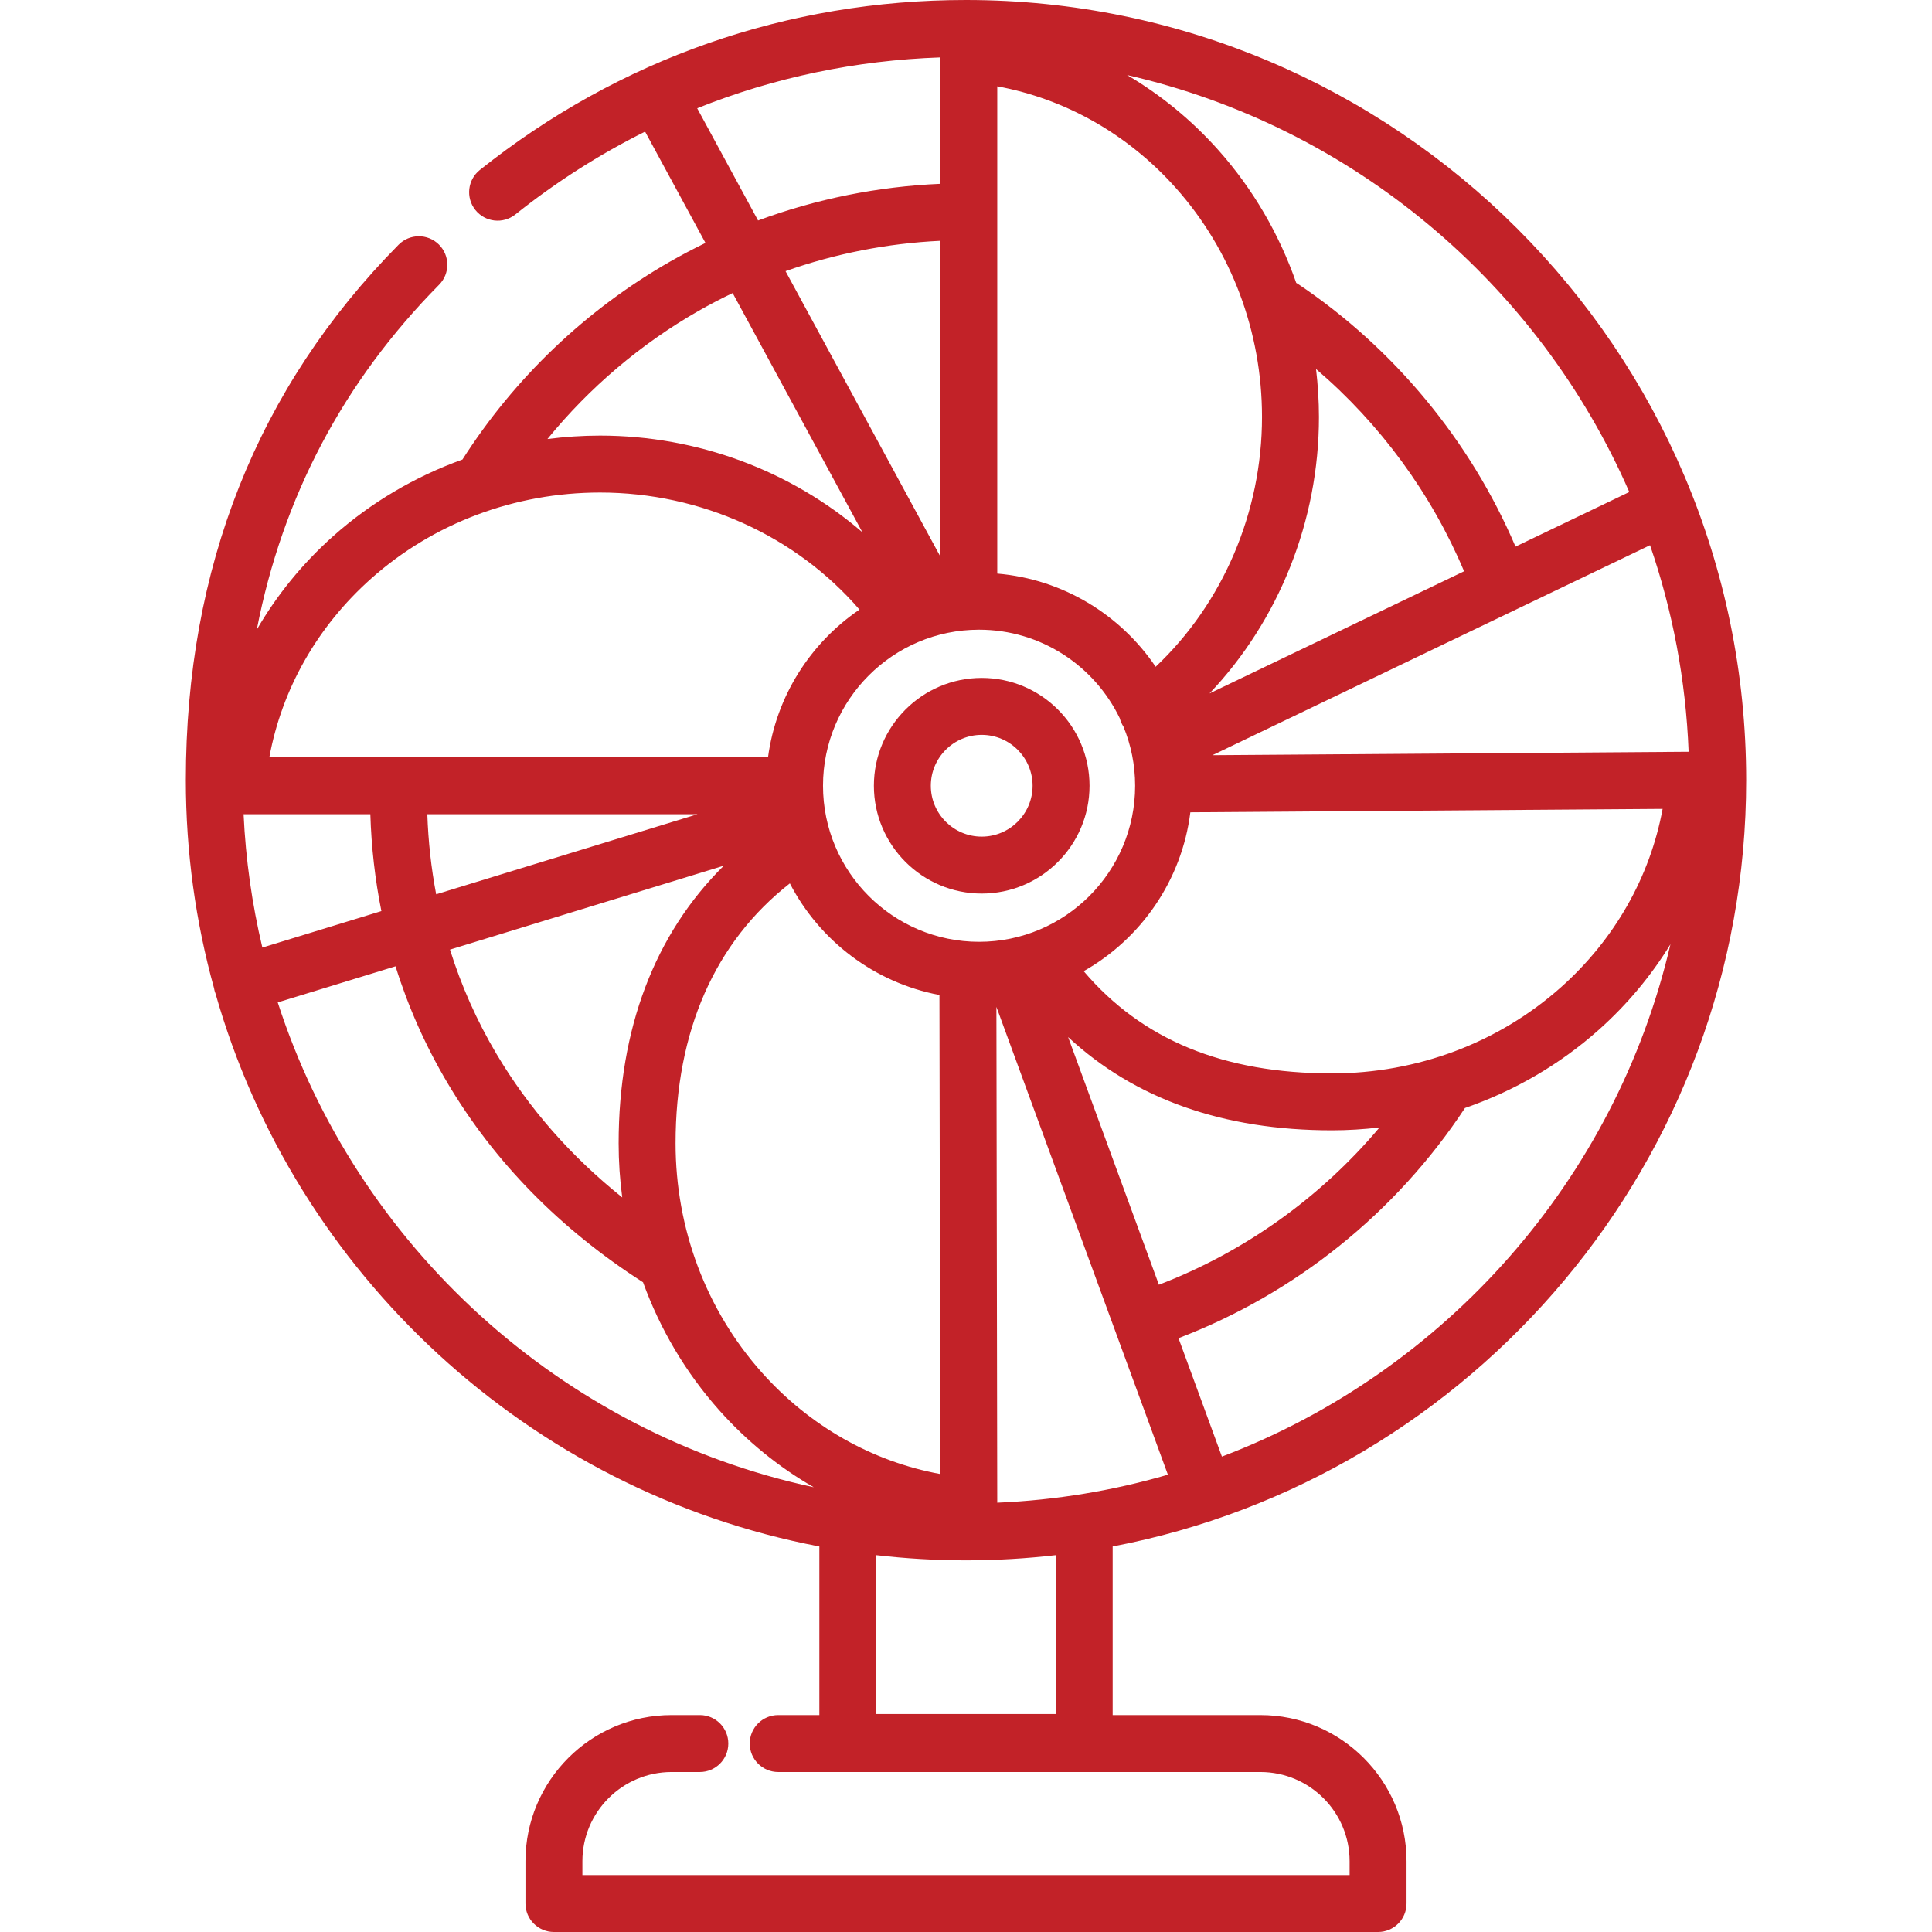<svg xmlns="http://www.w3.org/2000/svg" version="1.1" xmlns:xlink="http://www.w3.org/1999/xlink" xmlns:svgjs="http://svgjs.com/svgjs" width="512" height="512" x="0" y="0" viewBox="0 0 511.999 511.999" style="enable-background:new 0 0 512 512" xml:space="preserve" class=""><g>
<g xmlns="http://www.w3.org/2000/svg">
	<g>
		<path d="M462.753,206.753C462.753,92.749,370.004,0,256,0c-47.347,0-91.897,15.574-128.835,45.039    c-3.257,2.598-3.791,7.345-1.193,10.604c2.599,3.256,7.346,3.79,10.603,1.193c10.803-8.618,22.311-15.95,34.379-21.955    l16.003,29.501c-3.178,1.541-6.307,3.186-9.379,4.942c-22.262,12.73-41.227,30.838-55.024,52.456    c-12.564,4.516-24.21,11.352-34.263,20.307c-8.158,7.268-14.947,15.638-20.238,24.77c6.808-35.116,22.968-65.748,48.312-91.396    c2.928-2.963,2.9-7.741-0.064-10.669c-2.964-2.928-7.742-2.901-10.669,0.063c-37.414,37.865-56.384,85.605-56.384,141.899    c0,19.09,2.612,37.58,7.478,55.141c0.054,0.322,0.122,0.644,0.22,0.964c0.034,0.113,0.09,0.212,0.129,0.323    c21.156,74.477,83.113,131.949,160.061,146.646v44.685h-10.902c-4.167,0-7.545,3.378-7.545,7.545c0,4.167,3.378,7.544,7.545,7.544    h127.785c13.035,0,23.64,10.605,23.64,23.64v3.67H154.342v-3.67c0-13.035,10.605-23.64,23.64-23.64h7.482    c4.167,0,7.545-3.378,7.545-7.544c0-4.167-3.378-7.545-7.545-7.545h-7.482c-21.355,0-38.729,17.374-38.729,38.729v11.214    c0,4.167,3.378,7.544,7.545,7.544h218.404c4.167,0,7.545-3.378,7.545-7.544v-11.213c0-21.355-17.374-38.729-38.729-38.729h-39.153    v-44.685C390.353,391.59,462.753,307.475,462.753,206.753z M323.817,386.013l-11.503-31.381    c30.917-11.791,57.633-33.234,75.915-61c13.031-4.505,25.104-11.491,35.481-20.735c7.523-6.703,13.879-14.345,18.974-22.654    C428.13,312.739,382.911,363.582,323.817,386.013z M348.764,97.796c17.013,14.543,30.571,33.032,39.232,53.6l-67.467,32.374    c18.372-19.348,29.004-45.732,29.004-73.254C349.532,106.236,349.256,101.993,348.764,97.796z M352.975,299.546    c4.243,0,8.45-0.272,12.611-0.756c-15.623,18.566-35.792,32.993-58.466,41.675l-24.059-65.633    C300.729,291.241,324.157,299.546,352.975,299.546z M287.189,257.369c15.188-8.604,26.006-24.036,28.265-42.1l125.153-0.908    c-3.33,18.046-12.709,34.597-26.933,47.269c-16.526,14.721-38.081,22.828-60.698,22.828    C324.253,284.457,302.654,275.579,287.189,257.369z M447.503,199.221l-126.204,0.916l79.574-38.183    c0.01-0.005,0.02-0.01,0.031-0.015l36.37-17.452C443.223,161.757,446.761,180.135,447.503,199.221z M431.777,130.389    l-30.152,14.468c-11.966-28.034-32.181-52.529-57.602-69.58c-0.165-0.111-0.336-0.207-0.506-0.304    c-4.509-12.919-11.458-24.892-20.633-35.192c-7.114-7.986-15.289-14.654-24.196-19.895    C358.495,33.543,407.732,75.257,431.777,130.389z M264.284,22.874c18.07,3.32,34.646,12.704,47.331,26.945    c14.721,16.525,22.828,38.081,22.828,60.697c0,25.275-10.403,49.4-28.183,66.184c-9.305-13.766-24.523-23.211-41.976-24.696    V22.874z M259.462,166.874c16.404,0,30.607,9.6,37.288,23.477c0.197,0.771,0.527,1.517,0.979,2.215    c1.987,4.836,3.09,10.123,3.09,15.665c0,22.805-18.552,41.357-41.357,41.357s-41.357-18.552-41.357-41.357    C218.105,185.426,236.658,166.874,259.462,166.874z M208.178,71.858c13.155-4.652,26.983-7.375,41.017-8.042v83.662    L208.178,71.858z M184.762,28.69c20.325-8.149,42.006-12.707,64.433-13.476v33.498c-16.554,0.712-32.869,3.999-48.3,9.719    L184.762,28.69z M185.066,82.424c2.975-1.701,6.011-3.279,9.096-4.756l34.383,63.388c-18.921-16.298-43.648-25.617-69.52-25.617    c-4.699,0-9.356,0.315-13.951,0.908C156.193,102.728,169.768,91.171,185.066,82.424z M98.326,153.354    c16.525-14.721,38.081-22.828,60.697-22.828c26.678,0,51.905,11.493,68.746,31.021c-12.958,8.825-22.055,22.9-24.235,39.139    H71.381C74.701,182.617,84.086,166.04,98.326,153.354z M164.897,317.329c-13.613-10.897-24.791-23.634-33.333-38.045    c-5.205-8.782-9.306-18.009-12.312-27.627l72.557-22.233c-18.299,18.117-27.864,43.167-27.864,73.566    C163.946,307.821,164.271,312.609,164.897,317.329z M115.589,236.999c-1.311-6.906-2.098-13.984-2.344-21.223h71.603    L115.589,236.999z M64.554,215.776h33.592c0.268,8.771,1.249,17.334,2.928,25.672l-31.546,9.666    C66.811,239.692,65.117,227.88,64.554,215.776z M73.604,265.646l31.215-9.565c3.353,10.749,7.94,21.069,13.765,30.898    c12.456,21.016,29.894,38.772,51.827,52.835c4.517,12.43,11.312,23.951,20.184,33.911c7.342,8.242,15.808,15.091,25.05,20.405    C148.59,379.702,94.464,330.094,73.604,265.646z M201.861,363.688c-14.72-16.524-22.827-38.081-22.827-60.697    c0-29.729,10.438-53.358,30.288-68.882c7.852,15.152,22.363,26.309,39.64,29.574l0.216,126.948    C231.115,387.308,214.543,377.925,201.861,363.688z M279.777,454.227L279.777,454.227h-47.553v-42.095    c7.804,0.898,15.735,1.375,23.776,1.375c8.041,0,15.971-0.478,23.776-1.375V454.227z M264.282,398.227l-0.224-131.4l45.446,123.98    C295.056,395.016,279.908,397.56,264.282,398.227z" fill="#c22228" data-original="#000000" class=""></path>
	</g>
</g>
<g xmlns="http://www.w3.org/2000/svg">
	<g>
		<path d="M260.163,179.656c-15.756,0-28.574,12.818-28.574,28.574s12.819,28.574,28.574,28.574    c15.756,0,28.574-12.818,28.574-28.574S275.919,179.656,260.163,179.656z M260.163,221.716c-7.436,0-13.485-6.049-13.485-13.485    c0-7.436,6.05-13.485,13.485-13.485c7.436,0,13.485,6.049,13.485,13.485C273.647,215.667,267.598,221.716,260.163,221.716z" fill="#c22228" data-original="#000000" class=""></path>
	</g>
</g>
<g xmlns="http://www.w3.org/2000/svg">
</g>
<g xmlns="http://www.w3.org/2000/svg">
</g>
<g xmlns="http://www.w3.org/2000/svg">
</g>
<g xmlns="http://www.w3.org/2000/svg">
</g>
<g xmlns="http://www.w3.org/2000/svg">
</g>
<g xmlns="http://www.w3.org/2000/svg">
</g>
<g xmlns="http://www.w3.org/2000/svg">
</g>
<g xmlns="http://www.w3.org/2000/svg">
</g>
<g xmlns="http://www.w3.org/2000/svg">
</g>
<g xmlns="http://www.w3.org/2000/svg">
</g>
<g xmlns="http://www.w3.org/2000/svg">
</g>
<g xmlns="http://www.w3.org/2000/svg">
</g>
<g xmlns="http://www.w3.org/2000/svg">
</g>
<g xmlns="http://www.w3.org/2000/svg">
</g>
<g xmlns="http://www.w3.org/2000/svg">
</g>
</g></svg>